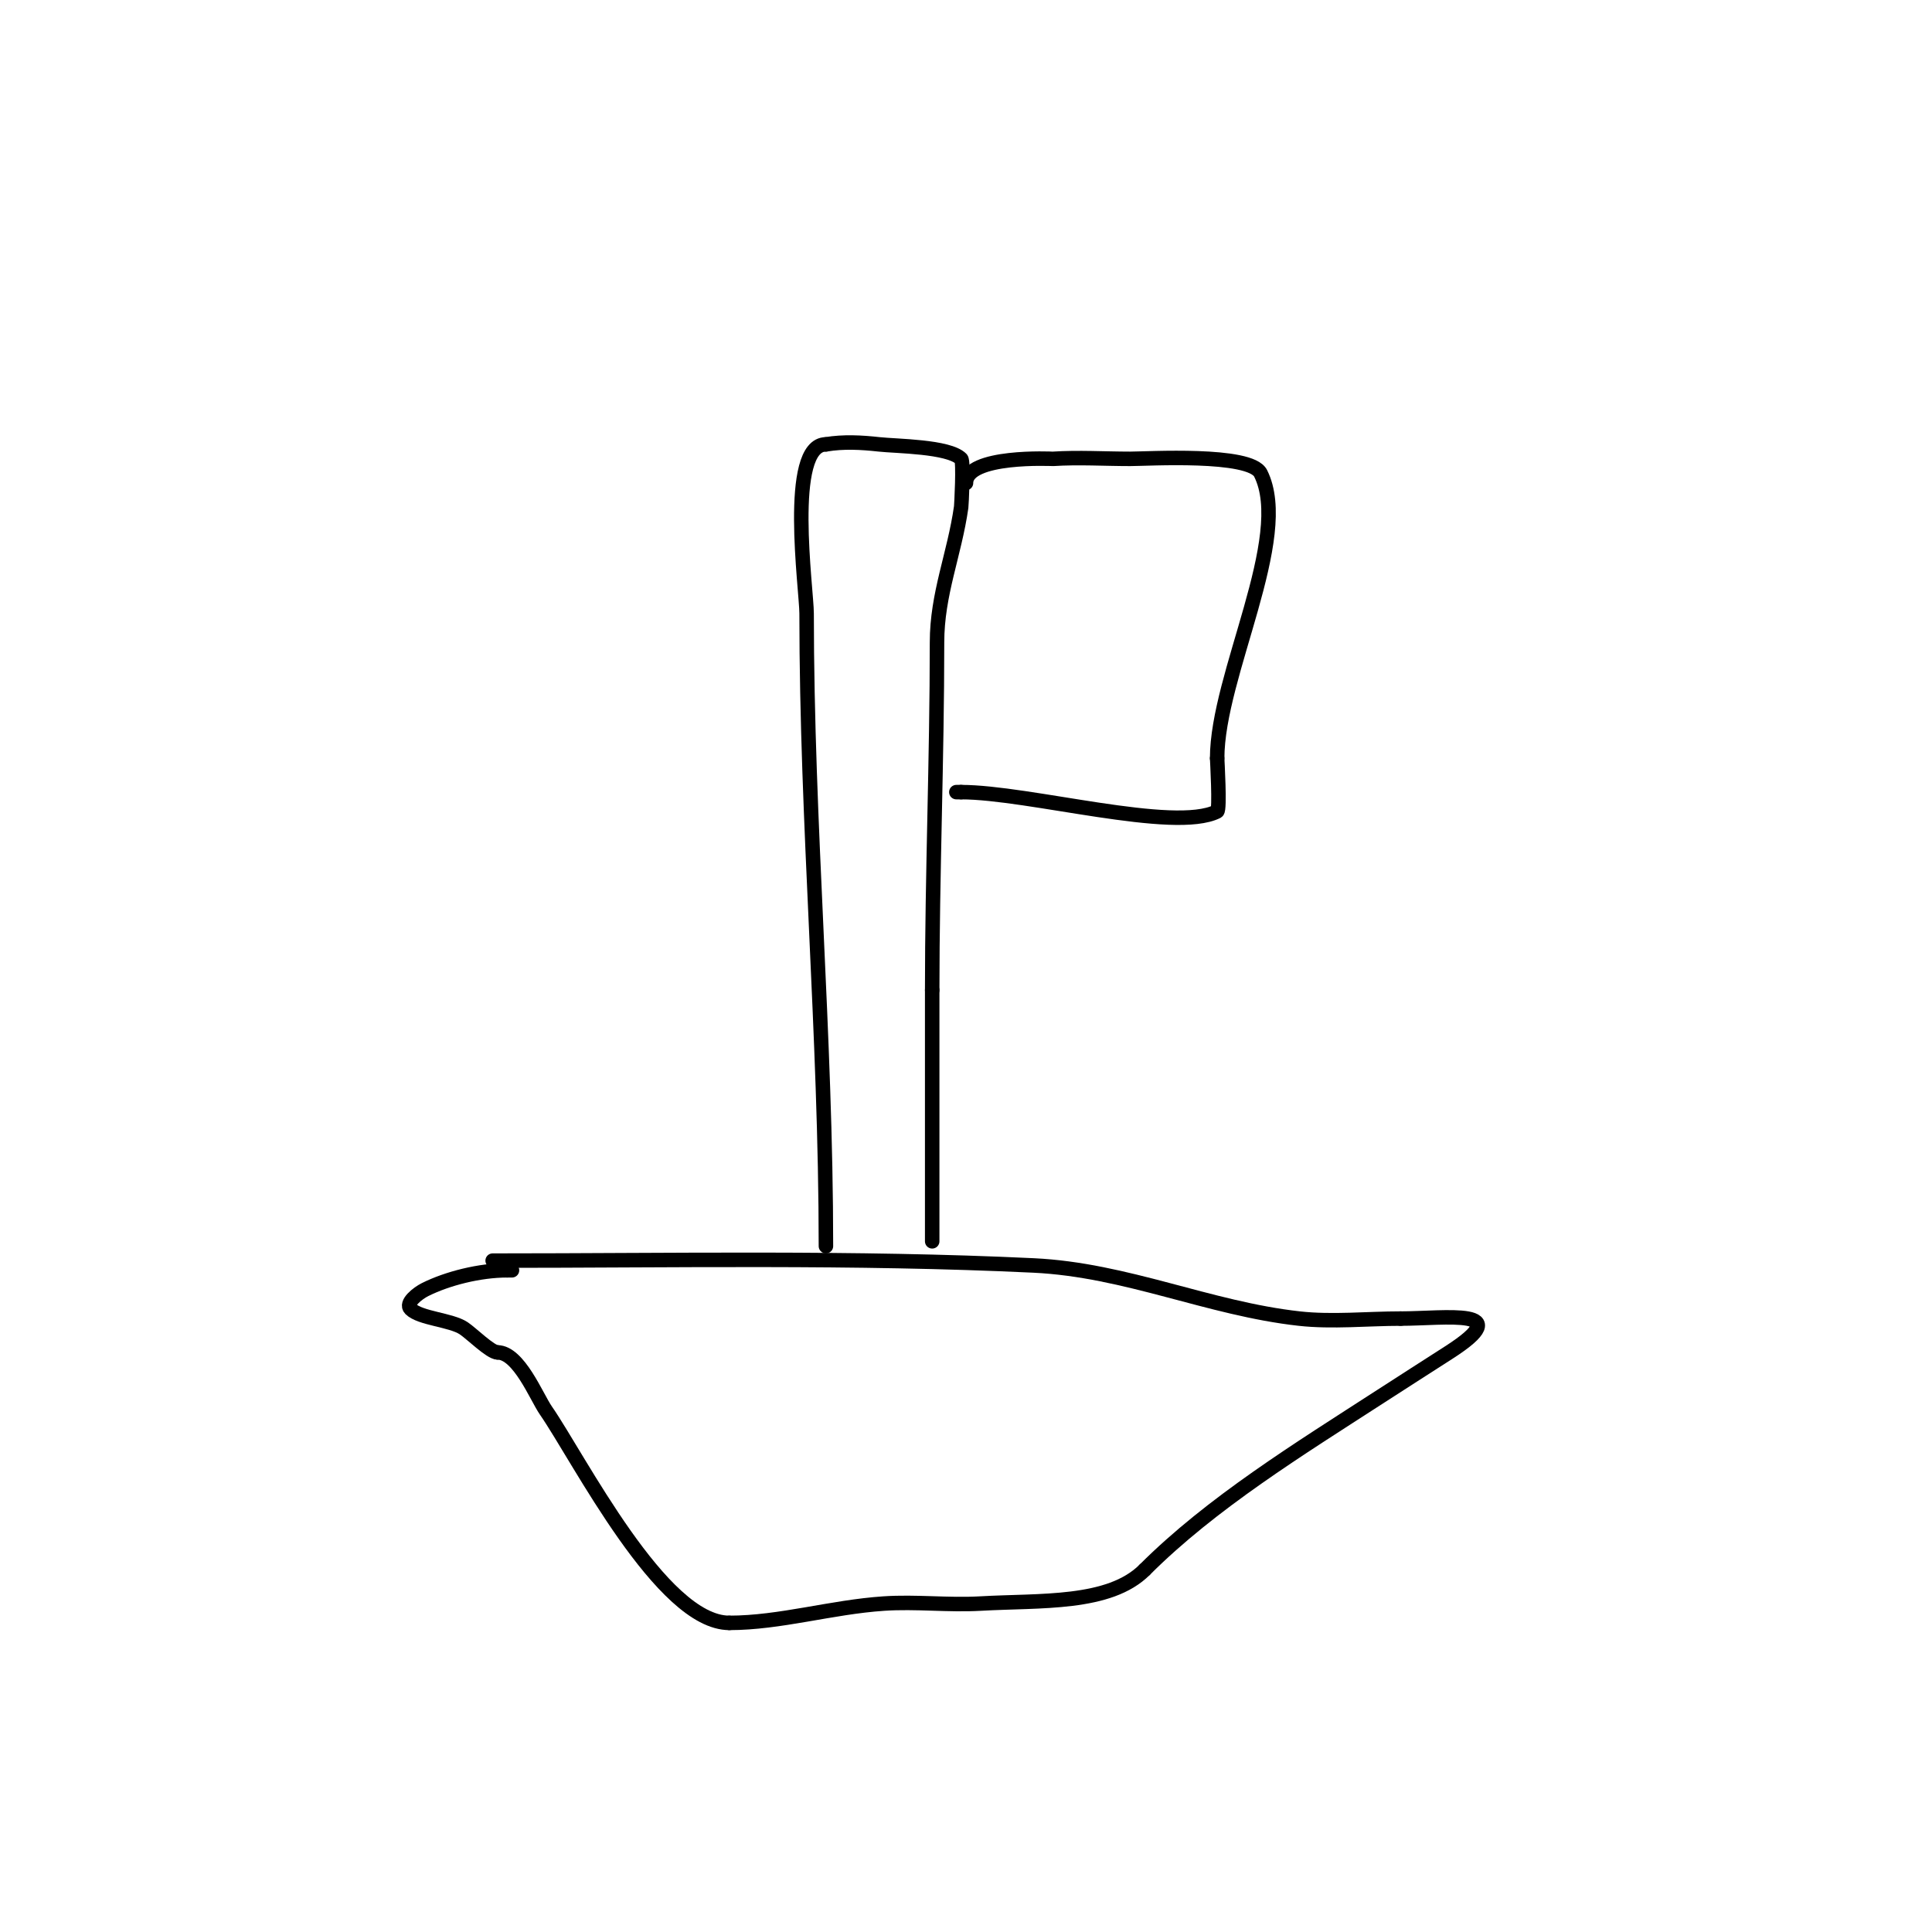 <svg viewBox='0 0 400 400' version='1.1' xmlns='http://www.w3.org/2000/svg' xmlns:xlink='http://www.w3.org/1999/xlink'><g fill='none' stroke='#000000' stroke-width='3' stroke-linecap='round' stroke-linejoin='round'><path d='M102,261c37.224,0 74.827,-0.77 112,1c19.239,0.916 36.219,8.913 55,11c6.827,0.759 14.129,0 21,0'/><path d='M290,273c9.11,0 24.512,-2.329 10,7c-4.667,3 -9.342,5.986 -14,9c-16.991,10.994 -35.163,22.163 -49,36'/><path d='M237,325c-7.34,7.34 -21.642,6.294 -34,7c-6.656,0.38 -13.348,-0.443 -20,0c-10.878,0.725 -21.47,4 -32,4'/><path d='M151,336c-14.018,0 -31.13,-34.076 -38,-44c-1.918,-2.771 -5.579,-12 -10,-12'/><path d='M103,280c-1.439,0 -5.364,-3.909 -7,-5c-2.627,-1.751 -9.018,-2.018 -11,-4c-1.179,-1.179 1.509,-3.255 3,-4c4.65,-2.325 11.313,-4 17,-4'/><path d='M105,263l1,0'/><path d='M171,258c0,-43.765 -4,-87.201 -4,-131c0,-4.844 -4.274,-35 4,-35'/><path d='M171,92c3.617,-0.603 7.356,-0.405 11,0c3.555,0.395 14.399,0.399 17,3c0.547,0.547 0.049,9.657 0,10c-1.408,9.859 -5,17.938 -5,28c0,24.055 -1,48.065 -1,72'/><path d='M193,205c0,17.333 0,34.667 0,52'/><path d='M200,100c0,-5.9 17.93,-4.995 18,-5c5.322,-0.343 10.667,0 16,0c3.545,0 24.85,-1.299 27,3c6.652,13.303 -9,41.769 -9,59'/><path d='M252,157c0,0.245 0.612,10.694 0,11c-8.92,4.46 -38.993,-4 -53,-4'/><path d='M199,164l-1,0'/></g>
</svg>